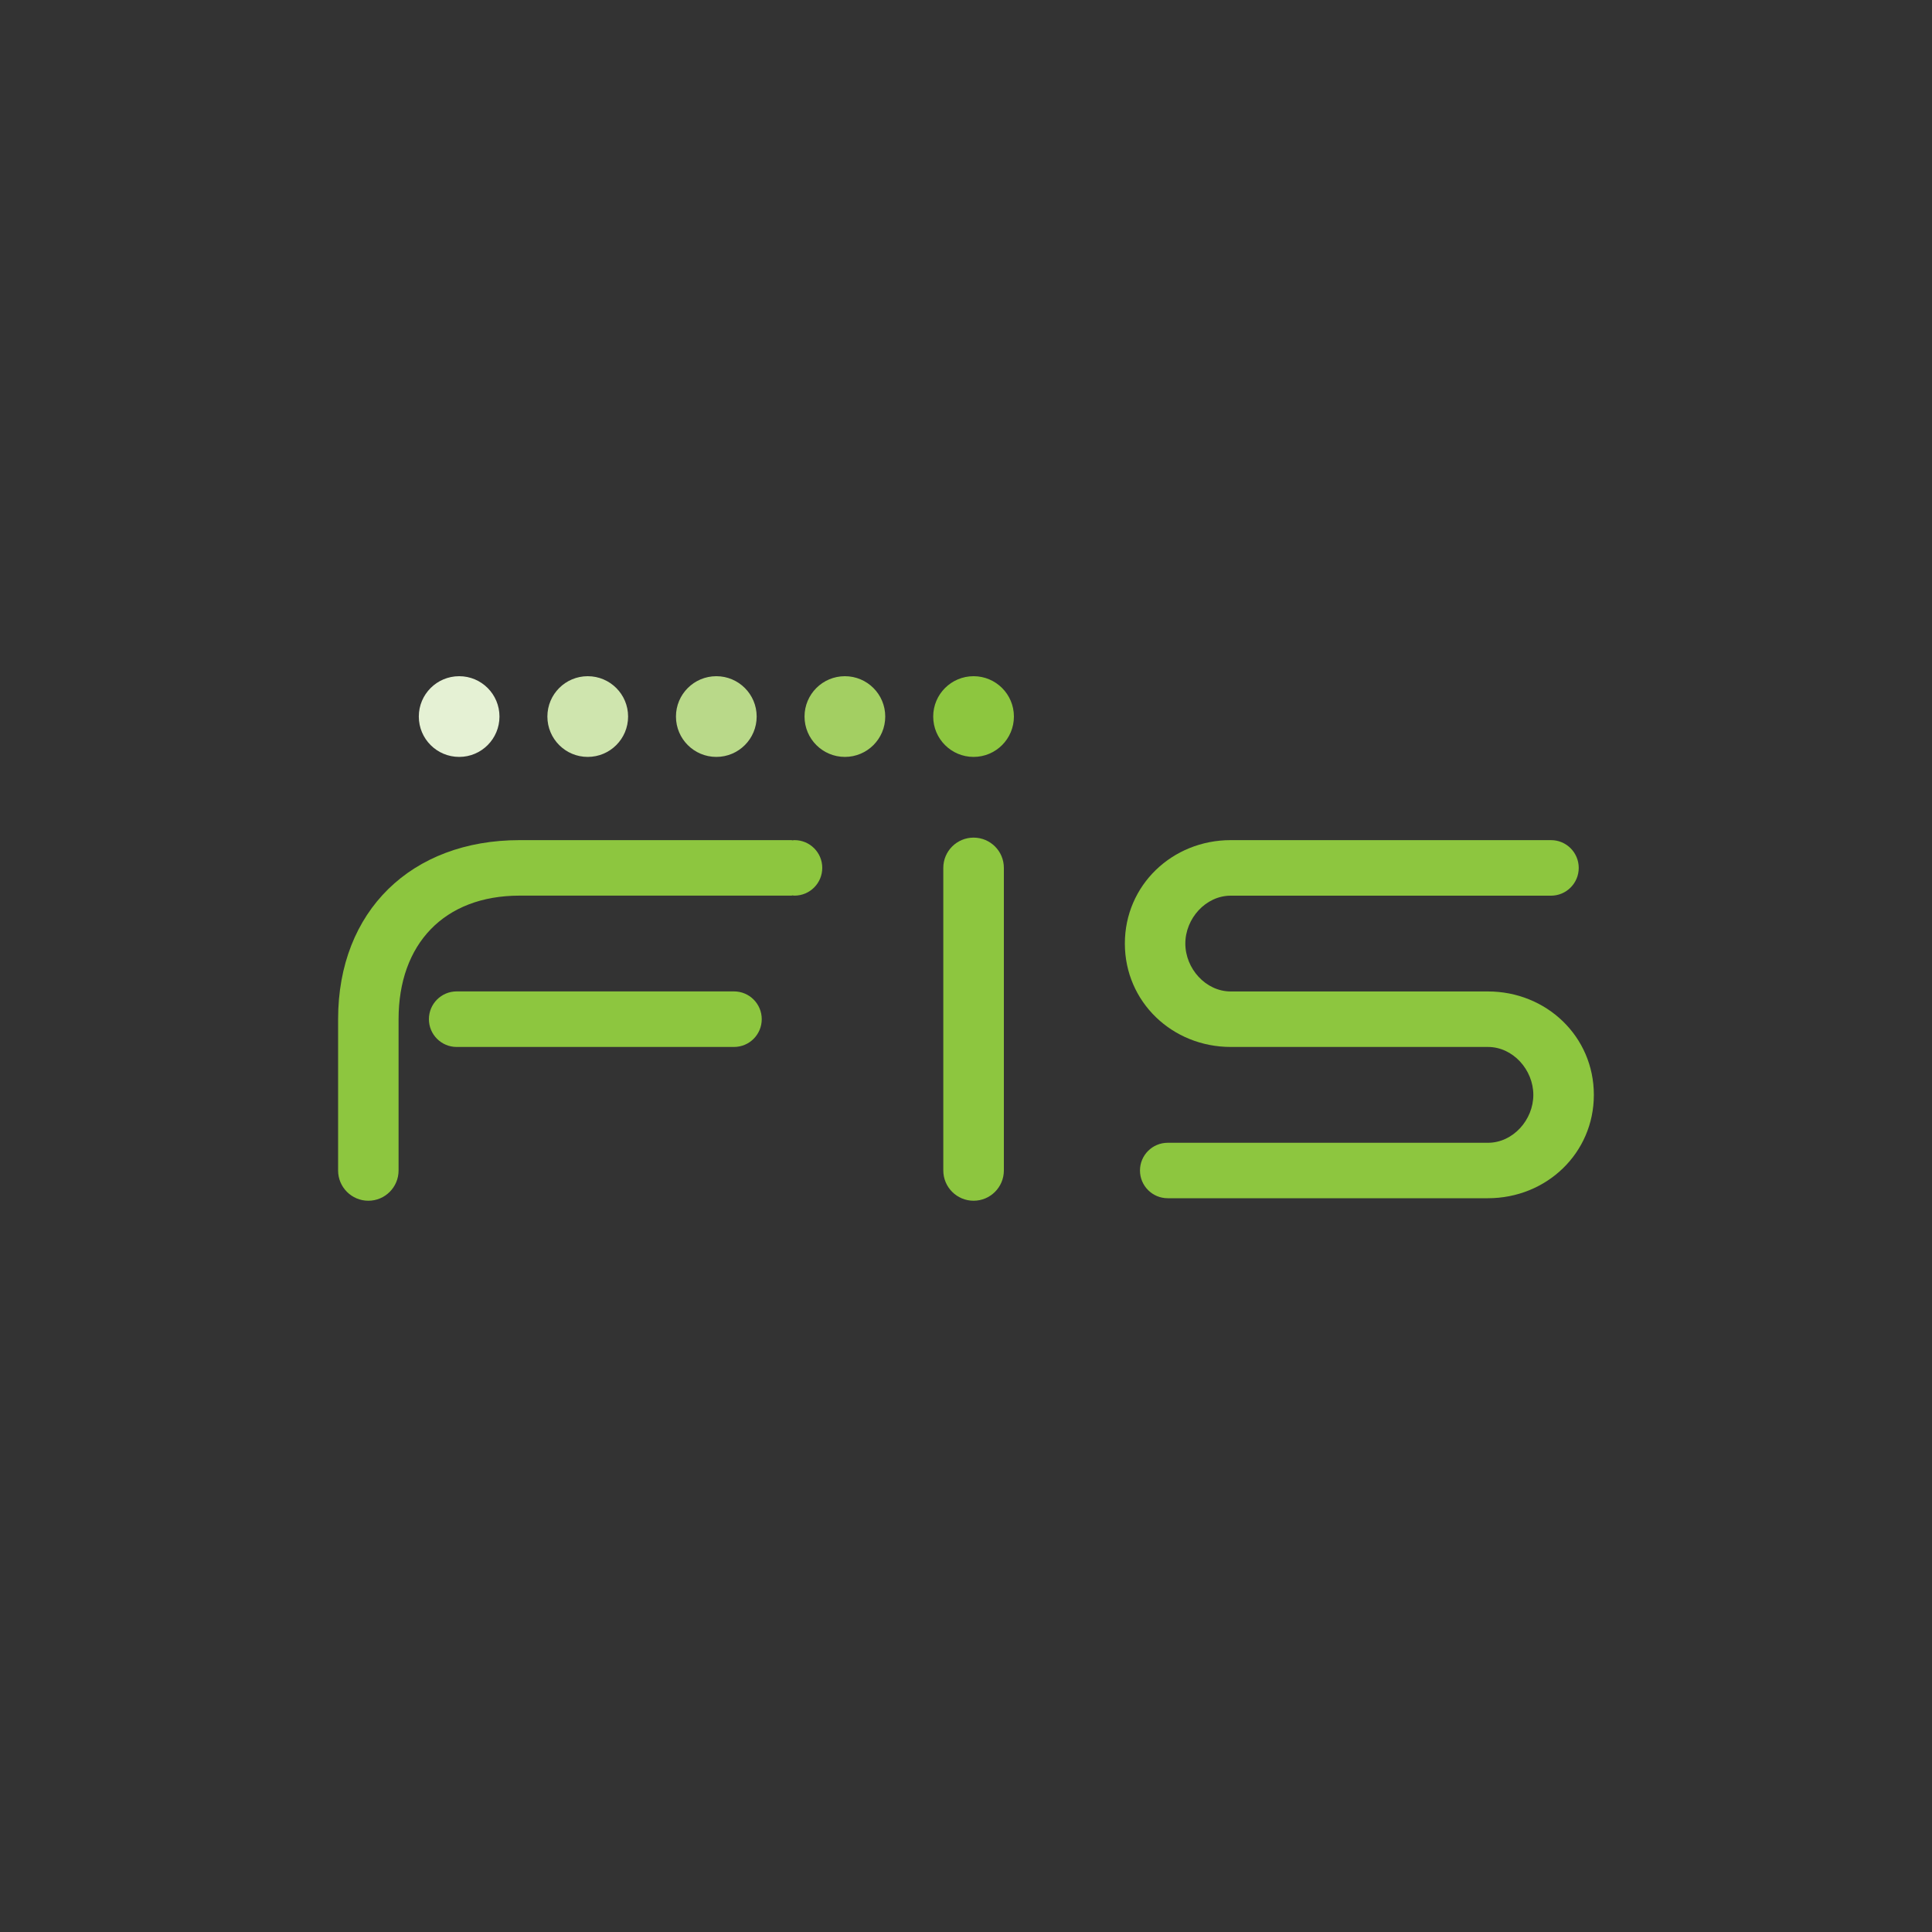 <svg width="40" height="40" viewBox="0 0 40 40" fill="none" xmlns="http://www.w3.org/2000/svg">
<rect x="0" y="0" width="40" height="40" fill="#333333" stroke="none"/>
<g clip-path="url(#clip0_6450_824)">
<path d="M32.686 17.969C32.686 17.651 32.429 17.394 32.112 17.394H25.481C24.271 17.394 23.289 18.326 23.289 19.535C23.289 20.744 24.271 21.676 25.481 21.676H30.806C31.325 21.676 31.746 22.15 31.746 22.668C31.746 23.186 31.325 23.66 30.806 23.66H24.176C23.859 23.66 23.602 23.917 23.602 24.234C23.602 24.551 23.859 24.808 24.176 24.808H30.806C32.016 24.808 32.999 23.877 32.999 22.668C32.999 21.458 32.016 20.527 30.806 20.527H25.481C24.963 20.527 24.541 20.053 24.541 19.535C24.541 19.017 24.963 18.544 25.481 18.544H32.112C32.429 18.544 32.686 18.286 32.686 17.969Z" fill="#8DC63F"/>
<path d="M20.992 14.835C20.992 14.374 20.618 14 20.157 14C19.695 14 19.321 14.374 19.321 14.835C19.321 15.297 19.695 15.671 20.157 15.671C20.618 15.671 20.992 15.297 20.992 14.835Z" fill="#8DC63F"/>
<path d="M17.493 15.671C17.031 15.671 16.657 15.297 16.657 14.835C16.657 14.374 17.031 14 17.493 14C17.954 14 18.328 14.374 18.328 14.835C18.328 15.297 17.954 15.671 17.493 15.671Z" fill="#A3CF62"/>
<path d="M14.831 15.671C14.369 15.671 13.995 15.297 13.995 14.835C13.995 14.374 14.369 14 14.831 14C15.292 14 15.666 14.374 15.666 14.835C15.666 15.297 15.292 15.671 14.831 15.671Z" fill="#B9D989"/>
<path d="M12.168 15.671C11.707 15.671 11.333 15.297 11.333 14.835C11.333 14.374 11.707 14 12.168 14C12.63 14 13.004 14.374 13.004 14.835C13.004 15.297 12.63 15.671 12.168 15.671Z" fill="#CFE5AE"/>
<path d="M9.507 15.671C9.045 15.671 8.671 15.297 8.671 14.835C8.671 14.374 9.045 14 9.507 14C9.968 14 10.341 14.374 10.341 14.835C10.341 15.297 9.968 15.671 9.507 15.671Z" fill="#E5F1D4"/>
<path d="M16.45 17.394C16.432 17.394 16.415 17.398 16.397 17.399V17.394H10.758C8.518 17.394 7 18.86 7 21.101V24.234C7 24.579 7.28 24.86 7.626 24.86C7.972 24.86 8.252 24.579 8.252 24.234V21.101C8.252 19.548 9.192 18.543 10.758 18.543H16.397V18.538C16.415 18.539 16.432 18.543 16.45 18.543C16.767 18.543 17.024 18.285 17.024 17.968C17.024 17.651 16.767 17.394 16.45 17.394Z" fill="#8DC63F"/>
<path d="M8.88 21.101C8.88 21.418 9.137 21.676 9.454 21.676H15.197C15.515 21.676 15.771 21.418 15.771 21.101C15.771 20.784 15.515 20.526 15.197 20.526H9.454C9.137 20.526 8.88 20.784 8.88 21.101Z" fill="#8DC63F"/>
<path d="M19.53 17.968V24.233C19.53 24.579 19.811 24.86 20.157 24.86C20.503 24.86 20.784 24.579 20.784 24.233V17.968C20.784 17.622 20.503 17.342 20.157 17.342C19.811 17.342 19.53 17.622 19.53 17.968Z" fill="#8DC63F"/>
</g>
<defs>
<clipPath id="clip0_6450_824">
<rect width="26" height="10.86" fill="white" transform="translate(7 14)"/>
</clipPath>
</defs>
</svg>
